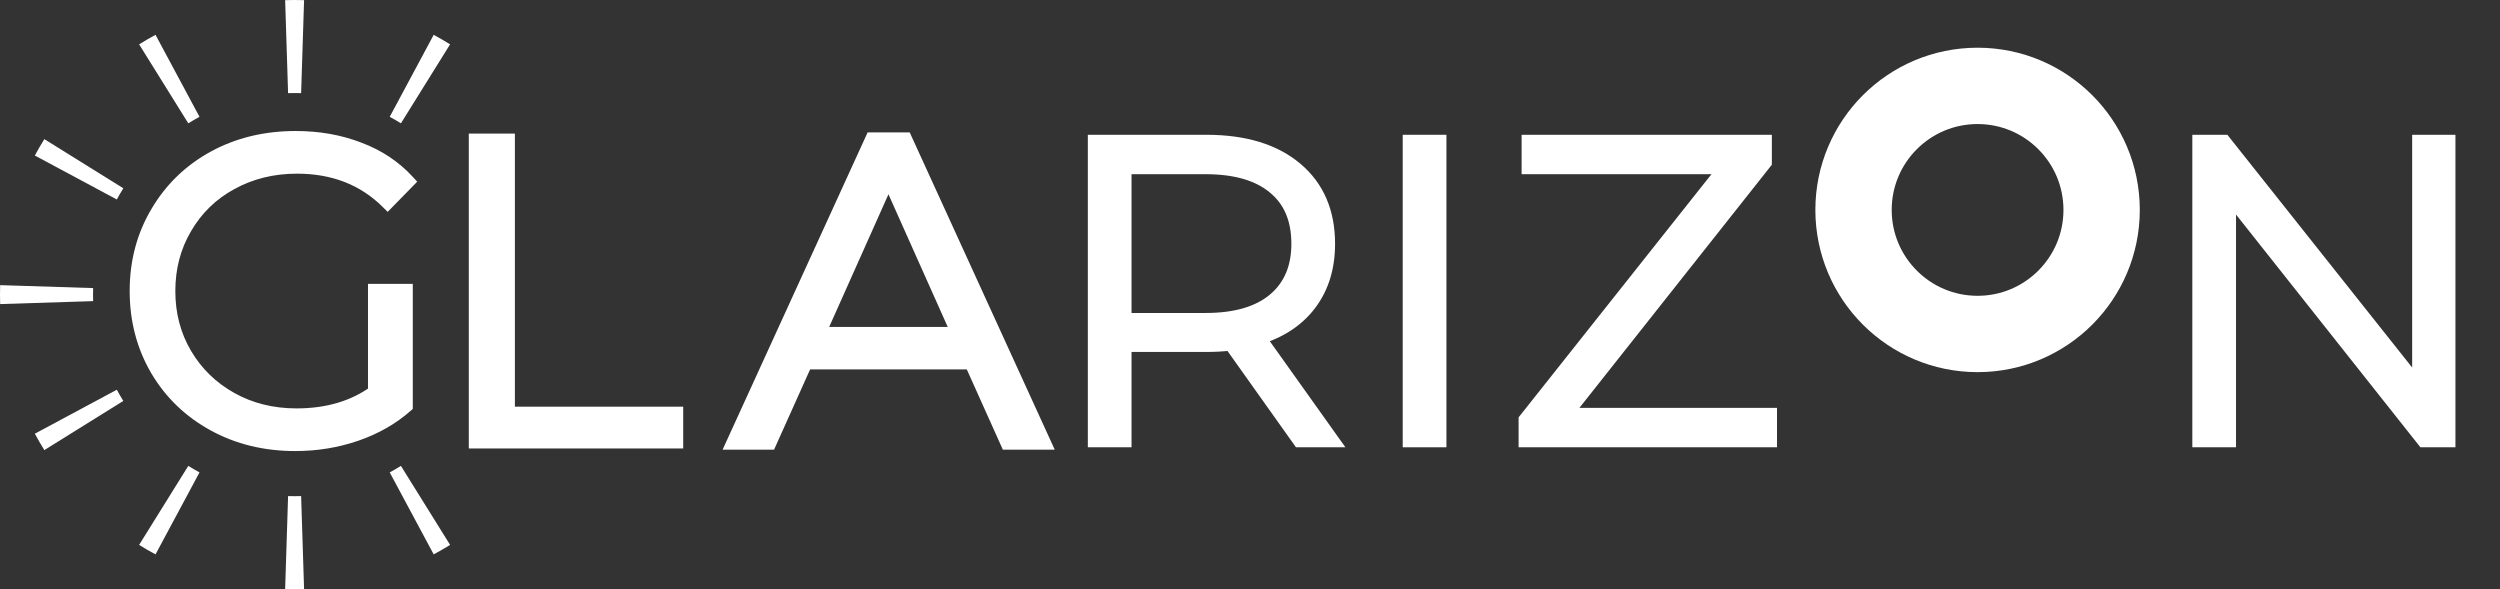 <svg width="1048" height="247" viewBox="0 0 1048 247" fill="none" xmlns="http://www.w3.org/2000/svg">
<rect x="0" y="0" width="1048" height="247" fill="#333333" stroke="none"/>
<path d="M1026.82 59V185H1015.84L934.84 82.76V185H921.52V59H932.5L1013.68 161.24V59H1026.82Z" fill="white"/>
<path d="M1026.82 59H1029.32V56.5H1026.82V59ZM1026.82 185V187.5H1029.32V185H1026.82ZM1015.84 185L1013.88 186.552L1014.63 187.5H1015.84V185ZM934.84 82.76L936.8 81.207L932.34 75.579V82.76H934.84ZM934.84 185V187.5H937.34V185H934.84ZM921.52 185H919.02V187.5H921.52V185ZM921.52 59V56.5H919.02V59H921.52ZM932.5 59L934.458 57.445L933.707 56.5H932.5V59ZM1013.68 161.24L1011.72 162.795L1016.18 168.409V161.24H1013.68ZM1013.68 59V56.5H1011.18V59H1013.68ZM1024.32 59V185H1029.32V59H1024.32ZM1026.82 182.5H1015.84V187.5H1026.82V182.5ZM1017.8 183.448L936.8 81.207L932.88 84.312L1013.88 186.552L1017.8 183.448ZM932.34 82.76V185H937.34V82.76H932.34ZM934.84 182.5H921.52V187.5H934.84V182.5ZM924.02 185V59H919.02V185H924.02ZM921.52 61.5H932.5V56.5H921.52V61.5ZM930.542 60.555L1011.72 162.795L1015.64 159.685L934.458 57.445L930.542 60.555ZM1016.18 161.24V59H1011.18V161.24H1016.18ZM1013.68 61.5H1026.82V56.5H1013.68V61.5Z" fill="white"/>
<circle cx="829" cy="88" r="52" stroke="white" stroke-width="32"/>
<path d="M742.42 173.48V185H639.1V175.82L722.62 70.52H640.36V59H740.26V68.18L656.92 173.48H742.42Z" fill="white"/>
<path d="M742.42 173.48H744.92V170.98H742.42V173.48ZM742.42 185V187.5H744.92V185H742.42ZM639.1 185H636.6V187.5H639.1V185ZM639.1 175.82L637.141 174.266L636.6 174.949V175.82H639.1ZM722.62 70.52L724.579 72.074L727.794 68.02H722.62V70.52ZM640.36 70.52H637.86V73.02H640.36V70.52ZM640.36 59V56.5H637.86V59H640.36ZM740.26 59H742.76V56.5H740.26V59ZM740.26 68.18L742.22 69.731L742.76 69.05V68.18H740.26ZM656.92 173.48L654.96 171.928L651.753 175.98H656.92V173.48ZM739.92 173.48V185H744.92V173.48H739.92ZM742.42 182.5H639.1V187.5H742.42V182.5ZM641.6 185V175.82H636.6V185H641.6ZM641.059 177.374L724.579 72.074L720.661 68.966L637.141 174.266L641.059 177.374ZM722.62 68.02H640.36V73.02H722.62V68.02ZM642.86 70.52V59H637.86V70.52H642.86ZM640.36 61.5H740.26V56.5H640.36V61.5ZM737.76 59V68.18H742.76V59H737.76ZM738.3 66.629L654.96 171.928L658.88 175.031L742.22 69.731L738.3 66.629ZM656.92 175.98H742.42V170.98H656.92V175.98Z" fill="white"/>
<path d="M590.52 59H603.84V185H590.52V59Z" fill="white"/>
<path d="M590.52 59V56.5H588.02V59H590.52ZM603.84 59H606.34V56.5H603.84V59ZM603.84 185V187.5H606.34V185H603.84ZM590.52 185H588.02V187.5H590.52V185ZM590.52 61.5H603.84V56.5H590.52V61.5ZM601.34 59V185H606.34V59H601.34ZM603.84 182.5H590.52V187.5H603.84V182.5ZM593.02 185V59H588.02V185H593.02Z" fill="white"/>
<path d="M544.56 185L515.76 144.5C512.52 144.86 509.16 145.04 505.68 145.04H471.84V185H458.52V59H505.68C521.76 59 534.36 62.84 543.48 70.52C552.6 78.2 557.16 88.76 557.16 102.2C557.16 112.04 554.64 120.38 549.6 127.22C544.68 133.94 537.6 138.8 528.36 141.8L559.14 185H544.56ZM505.32 133.7C517.8 133.7 527.34 130.94 533.94 125.42C540.54 119.9 543.84 112.16 543.84 102.2C543.84 92 540.54 84.2 533.94 78.8C527.34 73.28 517.8 70.52 505.32 70.52H471.84V133.7H505.32Z" fill="white"/>
<path d="M544.56 185L542.523 186.449L543.27 187.5H544.56V185ZM515.76 144.5L517.797 143.051L516.945 141.853L515.484 142.015L515.76 144.5ZM471.84 145.04V142.54H469.34V145.04H471.84ZM471.84 185V187.5H474.34V185H471.84ZM458.52 185H456.02V187.5H458.52V185ZM458.52 59V56.5H456.02V59H458.52ZM543.48 70.52L541.87 72.432L543.48 70.52ZM549.6 127.22L547.587 125.737L547.583 125.743L549.6 127.22ZM528.36 141.8L527.588 139.422L524.346 140.475L526.324 143.251L528.36 141.8ZM559.14 185V187.5H563.991L561.176 183.549L559.14 185ZM533.94 125.42L535.544 127.338L533.94 125.42ZM533.94 78.8L532.336 80.718L532.346 80.726L532.357 80.735L533.94 78.8ZM471.84 70.52V68.02H469.34V70.52H471.84ZM471.84 133.7H469.34V136.2H471.84V133.7ZM546.597 183.551L517.797 143.051L513.723 145.949L542.523 186.449L546.597 183.551ZM515.484 142.015C512.341 142.364 509.074 142.54 505.68 142.54V147.54C509.246 147.54 512.699 147.356 516.036 146.985L515.484 142.015ZM505.68 142.54H471.84V147.54H505.68V142.54ZM469.34 145.04V185H474.34V145.04H469.34ZM471.84 182.5H458.52V187.5H471.84V182.5ZM461.02 185V59H456.02V185H461.02ZM458.52 61.5H505.68V56.5H458.52V61.5ZM505.68 61.5C521.377 61.5 533.336 65.246 541.87 72.432L545.09 68.608C535.384 60.434 522.143 56.5 505.68 56.5V61.5ZM541.87 72.432C550.35 79.573 554.66 89.392 554.66 102.2H559.66C559.66 88.128 554.85 76.827 545.09 68.608L541.87 72.432ZM554.66 102.2C554.66 111.594 552.263 119.392 547.587 125.737L551.613 128.703C557.018 121.368 559.66 112.486 559.66 102.2H554.66ZM547.583 125.743C543.022 131.972 536.414 136.556 527.588 139.422L529.132 144.178C538.786 141.044 546.338 135.908 551.617 128.697L547.583 125.743ZM526.324 143.251L557.104 186.451L561.176 183.549L530.396 140.349L526.324 143.251ZM559.14 182.5H544.56V187.5H559.14V182.5ZM505.32 136.2C518.129 136.2 528.33 133.371 535.544 127.338L532.336 123.502C526.35 128.509 517.471 131.2 505.32 131.2V136.2ZM535.544 127.338C542.805 121.265 546.34 112.77 546.34 102.2H541.34C541.34 111.55 538.275 118.535 532.336 123.502L535.544 127.338ZM546.34 102.2C546.34 91.413 542.819 82.834 535.523 76.865L532.357 80.735C538.261 85.566 541.34 92.587 541.34 102.2H546.34ZM535.544 76.882C528.33 70.849 518.129 68.02 505.32 68.02V73.02C517.471 73.02 526.35 75.712 532.336 80.718L535.544 76.882ZM505.32 68.02H471.84V73.02H505.32V68.02ZM469.34 70.52V133.7H474.34V70.52H469.34ZM471.84 136.2H505.32V131.2H471.84V136.2Z" fill="white"/>
<path d="M407.54 151.34H337.34L322.22 185H308.36L365.96 59H379.1L436.7 185H422.66L407.54 151.34ZM402.68 140.54L372.44 72.86L342.2 140.54H402.68Z" fill="white"/>
<path d="M407.54 151.34L410.733 149.906L409.805 147.84H407.54V151.34ZM337.34 151.34V147.84H335.075L334.147 149.906L337.34 151.34ZM322.22 185V188.5H324.485L325.413 186.434L322.22 185ZM308.36 185L305.177 183.545L302.912 188.5H308.36V185ZM365.96 59V55.5H363.712L362.777 57.545L365.96 59ZM379.1 59L382.283 57.545L381.348 55.5H379.1V59ZM436.7 185V188.5H442.148L439.883 183.545L436.7 185ZM422.66 185L419.467 186.434L420.395 188.5H422.66V185ZM402.68 140.54V144.04H408.077L405.876 139.112L402.68 140.54ZM372.44 72.86L375.636 71.432L372.44 64.28L369.244 71.432L372.44 72.86ZM342.2 140.54L339.004 139.112L336.803 144.04H342.2V140.54ZM407.54 147.84H337.34V154.84H407.54V147.84ZM334.147 149.906L319.027 183.566L325.413 186.434L340.533 152.774L334.147 149.906ZM322.22 181.5H308.36V188.5H322.22V181.5ZM311.543 186.455L369.143 60.455L362.777 57.545L305.177 183.545L311.543 186.455ZM365.96 62.5H379.1V55.5H365.96V62.5ZM375.917 60.455L433.517 186.455L439.883 183.545L382.283 57.545L375.917 60.455ZM436.7 181.5H422.66V188.5H436.7V181.5ZM425.853 183.566L410.733 149.906L404.347 152.774L419.467 186.434L425.853 183.566ZM405.876 139.112L375.636 71.432L369.244 74.288L399.484 141.968L405.876 139.112ZM369.244 71.432L339.004 139.112L345.396 141.968L375.636 74.288L369.244 71.432ZM342.2 144.04H402.68V137.04H342.2V144.04Z" fill="white"/>
<path d="M199.52 59H212.84V173.48H283.4V185H199.52V59Z" fill="white"/>
<path d="M199.52 59V56H196.52V59H199.52ZM212.84 59H215.84V56H212.84V59ZM212.84 173.48H209.84V176.48H212.84V173.48ZM283.4 173.48H286.4V170.48H283.4V173.48ZM283.4 185V188H286.4V185H283.4ZM199.52 185H196.52V188H199.52V185ZM199.52 62H212.84V56H199.52V62ZM209.84 59V173.48H215.84V59H209.84ZM212.84 176.48H283.4V170.48H212.84V176.48ZM280.4 173.48V185H286.4V173.48H280.4ZM283.4 182H199.52V188H283.4V182ZM202.52 185V59H196.52V185H202.52Z" fill="white"/>
<path d="M157.26 122H170.04V170.06C164.16 175.22 157.2 179.18 149.16 181.94C141.12 184.7 132.66 186.08 123.78 186.08C111.18 186.08 99.84 183.32 89.76 177.8C79.68 172.28 71.76 164.66 66 154.94C60.24 145.1 57.36 134.12 57.36 122C57.36 109.88 60.24 98.96 66 89.24C71.76 79.4 79.68 71.72 89.76 66.2C99.84 60.68 111.24 57.92 123.96 57.92C133.56 57.92 142.38 59.48 150.42 62.6C158.46 65.6 165.24 70.1 170.76 76.1L162.48 84.56C152.52 74.72 139.86 69.8 124.5 69.8C114.3 69.8 105.06 72.08 96.78 76.64C88.62 81.08 82.2 87.32 77.52 95.36C72.84 103.28 70.5 112.16 70.5 122C70.5 131.84 72.84 140.72 77.52 148.64C82.2 156.56 88.62 162.8 96.78 167.36C104.94 171.92 114.12 174.2 124.32 174.2C137.28 174.2 148.26 170.96 157.26 164.48V122Z" fill="white"/>
<path d="M157.26 122V119H154.26V122H157.26ZM170.04 122H173.04V119H170.04V122ZM170.04 170.06L172.019 172.315L173.04 171.419V170.06H170.04ZM149.16 181.94L150.134 184.777L149.16 181.94ZM89.76 177.8L91.201 175.169L89.76 177.8ZM66 154.94L63.411 156.456L63.415 156.462L63.419 156.469L66 154.94ZM66 89.24L68.581 90.769L68.585 90.763L68.589 90.755L66 89.24ZM150.42 62.6L149.335 65.397L149.353 65.404L149.371 65.411L150.42 62.6ZM170.76 76.1L172.904 78.198L174.895 76.164L172.968 74.069L170.76 76.1ZM162.48 84.56L160.372 86.694L162.516 88.812L164.624 86.658L162.48 84.56ZM96.78 76.64L98.214 79.275L98.221 79.272L98.227 79.268L96.78 76.64ZM77.52 95.36L80.103 96.886L80.108 96.878L80.113 96.869L77.52 95.36ZM96.78 167.36L98.243 164.741L96.78 167.36ZM157.26 164.48L159.013 166.915L160.26 166.017V164.48H157.26ZM157.26 125H170.04V119H157.26V125ZM167.04 122V170.06H173.04V122H167.04ZM168.061 167.805C162.5 172.686 155.889 176.458 148.186 179.103L150.134 184.777C158.511 181.902 165.82 177.754 172.019 172.315L168.061 167.805ZM148.186 179.103C140.473 181.75 132.344 183.08 123.78 183.08V189.08C132.977 189.08 141.767 187.65 150.134 184.777L148.186 179.103ZM123.78 183.08C111.634 183.08 100.798 180.424 91.201 175.169L88.319 180.431C98.882 186.216 110.726 189.08 123.78 189.08V183.08ZM91.201 175.169C81.584 169.902 74.062 162.659 68.581 153.411L63.419 156.469C69.458 166.661 77.776 174.658 88.319 180.431L91.201 175.169ZM68.589 153.424C63.115 144.073 60.36 133.622 60.36 122H54.36C54.36 134.618 57.365 146.127 63.411 156.456L68.589 153.424ZM60.36 122C60.36 110.378 63.115 99.993 68.581 90.769L63.419 87.711C57.365 97.927 54.36 109.382 54.36 122H60.36ZM68.589 90.755C74.072 81.388 81.594 74.092 91.201 68.831L88.319 63.569C77.766 69.348 69.448 77.412 63.411 87.725L68.589 90.755ZM91.201 68.831C100.793 63.578 111.689 60.92 123.96 60.92V54.92C110.791 54.92 98.887 57.782 88.319 63.569L91.201 68.831ZM123.96 60.92C133.231 60.92 141.678 62.425 149.335 65.397L151.505 59.803C143.082 56.535 133.889 54.92 123.96 54.92V60.92ZM149.371 65.411C156.993 68.255 163.369 72.497 168.552 78.131L172.968 74.069C167.111 67.703 159.927 62.945 151.469 59.789L149.371 65.411ZM168.616 74.002L160.336 82.462L164.624 86.658L172.904 78.198L168.616 74.002ZM164.588 82.426C154.01 71.975 140.565 66.8 124.5 66.8V72.8C139.155 72.8 151.03 77.465 160.372 86.694L164.588 82.426ZM124.5 66.8C113.835 66.8 104.091 69.189 95.333 74.012L98.227 79.268C106.029 74.971 114.765 72.8 124.5 72.8V66.8ZM95.346 74.005C86.703 78.707 79.883 85.337 74.927 93.851L80.113 96.869C84.517 89.303 90.537 83.453 98.214 79.275L95.346 74.005ZM74.937 93.834C69.965 102.248 67.5 111.662 67.5 122H73.5C73.5 112.658 75.715 104.312 80.103 96.886L74.937 93.834ZM67.5 122C67.5 132.338 69.965 141.752 74.937 150.166L80.103 147.114C75.715 139.688 73.5 131.342 73.5 122H67.5ZM74.937 150.166C79.892 158.551 86.701 165.164 95.317 169.979L98.243 164.741C90.539 160.436 84.508 154.569 80.103 147.114L74.937 150.166ZM95.317 169.979C103.964 174.811 113.656 177.2 124.32 177.2V171.2C114.584 171.2 105.916 169.029 98.243 164.741L95.317 169.979ZM124.32 177.2C137.8 177.2 149.42 173.821 159.013 166.915L155.507 162.045C147.1 168.099 136.76 171.2 124.32 171.2V177.2ZM160.26 164.48V122H154.26V164.48H160.26Z" fill="white"/>
<path fill-rule="evenodd" clip-rule="evenodd" d="M123.5 0C122.173 0 120.851 0.021 119.532 0.063L120.766 39.043C121.673 39.014 122.585 39 123.5 39C124.415 39 125.327 39.014 126.234 39.043L127.468 0.063C126.149 0.021 124.827 0 123.5 0ZM65.197 14.606C62.858 15.86 60.566 17.187 58.322 18.583L78.928 51.694C80.464 50.739 82.032 49.831 83.63 48.974L65.197 14.606ZM188.678 18.583C186.434 17.187 184.142 15.86 181.803 14.606L163.37 48.974C164.968 49.831 166.536 50.739 168.071 51.694L188.678 18.583ZM18.583 58.322C17.187 60.566 15.86 62.858 14.606 65.197L48.974 83.63C49.831 82.032 50.739 80.464 51.694 78.928L18.583 58.322ZM0.063 119.532C0.021 120.851 0 122.173 0 123.5C0 124.827 0.021 126.149 0.063 127.468L39.043 126.234C39.014 125.327 39 124.415 39 123.5C39 122.585 39.014 121.673 39.043 120.766L0.063 119.532ZM14.606 181.803C15.86 184.142 17.187 186.434 18.583 188.678L51.694 168.071C50.739 166.536 49.831 164.968 48.974 163.37L14.606 181.803ZM58.322 228.417C60.566 229.813 62.858 231.14 65.197 232.394L83.63 198.026C82.032 197.169 80.464 196.261 78.928 195.305L58.322 228.417ZM181.803 232.394C184.142 231.14 186.434 229.813 188.678 228.417L168.071 195.305C166.536 196.261 164.968 197.169 163.37 198.026L181.803 232.394ZM119.532 246.937C120.851 246.979 122.173 247 123.5 247C124.827 247 126.149 246.979 127.468 246.937L126.234 207.957C125.327 207.986 124.415 208 123.5 208C122.585 208 121.673 207.986 120.766 207.957L119.532 246.937Z" fill="white"/>
</svg>
